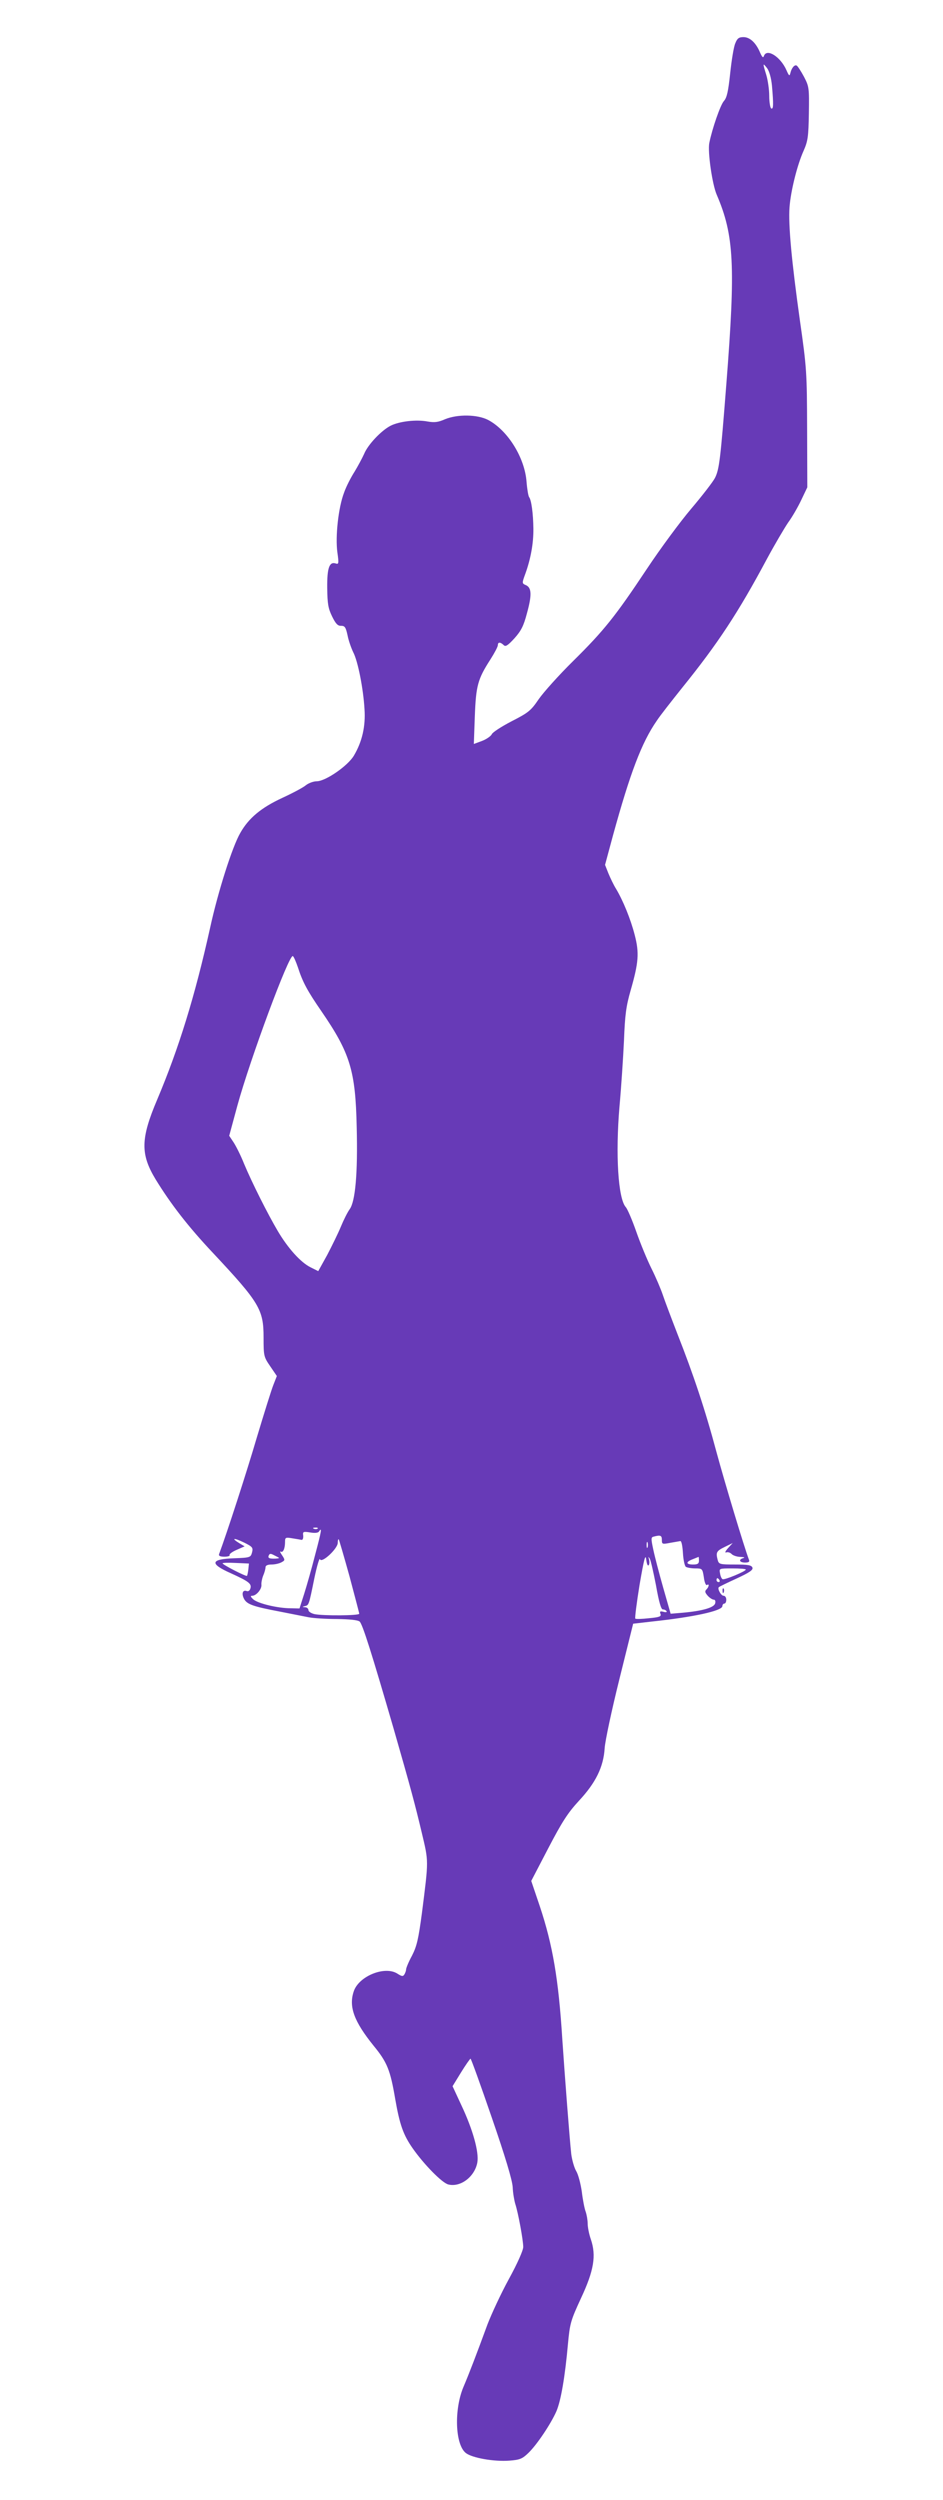 <?xml version="1.0" standalone="no"?>
<!DOCTYPE svg PUBLIC "-//W3C//DTD SVG 20010904//EN"
 "http://www.w3.org/TR/2001/REC-SVG-20010904/DTD/svg10.dtd">
<svg version="1.0" xmlns="http://www.w3.org/2000/svg"
 width="483pt" height="1280pt" viewBox="0 0 483 1280"
 preserveAspectRatio="xMidYMid meet">
<g transform="translate(0,1280) scale(0.1,-0.1)"
fill="#673ab7" stroke="none">
<path d="M3766 12578 c-8 -18 -19 -87 -26 -153 -10 -94 -17 -125 -32 -142 -18
-19 -61 -144 -75 -215 -9 -45 15 -212 38 -265 89 -207 97 -362 49 -973 -30
-385 -36 -433 -58 -477 -11 -21 -66 -92 -122 -158 -56 -66 -158 -204 -227
-308 -161 -242 -218 -314 -378 -472 -72 -71 -151 -159 -176 -195 -40 -59 -53
-69 -139 -113 -52 -27 -98 -57 -101 -66 -4 -9 -26 -25 -49 -34 l-43 -16 5 142
c6 157 15 190 80 291 21 33 38 65 38 73 0 16 12 17 29 1 10 -11 21 -4 56 34
34 38 47 63 64 128 26 94 24 131 -5 144 -21 9 -21 10 -3 59 27 75 42 155 41
231 -1 76 -10 146 -22 161 -4 6 -10 40 -13 78 -9 123 -95 262 -195 316 -56 30
-160 31 -224 4 -34 -15 -53 -17 -88 -11 -58 11 -145 1 -190 -22 -48 -25 -116
-97 -135 -144 -10 -22 -32 -63 -49 -91 -18 -28 -43 -76 -54 -108 -29 -76 -45
-224 -34 -305 8 -56 7 -62 -8 -57 -33 11 -45 -22 -44 -125 1 -82 5 -105 25
-146 18 -37 29 -49 46 -48 19 0 24 -7 33 -48 5 -27 19 -66 29 -87 24 -45 52
-187 58 -292 6 -87 -12 -166 -54 -237 -30 -52 -145 -132 -191 -132 -16 0 -41
-9 -55 -20 -14 -12 -69 -41 -121 -65 -108 -50 -172 -103 -215 -179 -41 -70
-115 -303 -155 -487 -78 -351 -160 -616 -271 -879 -85 -200 -86 -279 -8 -408
78 -127 166 -241 294 -377 238 -254 259 -290 259 -432 0 -95 1 -100 34 -148
l34 -50 -18 -46 c-10 -25 -48 -147 -85 -270 -51 -174 -151 -483 -193 -596 -3
-9 6 -13 28 -13 17 0 29 4 26 8 -3 5 13 17 36 27 l41 18 -27 16 c-44 27 -29
29 23 4 45 -22 48 -27 42 -51 -7 -26 -10 -27 -91 -30 -123 -4 -128 -28 -17
-77 90 -41 106 -53 100 -76 -3 -12 -11 -18 -19 -15 -21 8 -28 -13 -14 -40 15
-28 46 -39 183 -65 56 -11 122 -24 147 -29 25 -5 90 -9 146 -9 64 -1 106 -5
116 -13 15 -13 63 -166 174 -548 88 -306 110 -389 144 -532 36 -152 36 -137 1
-413 -18 -134 -26 -169 -51 -218 -17 -31 -30 -63 -30 -70 0 -6 -4 -18 -9 -26
-7 -11 -13 -10 -35 4 -64 42 -198 -12 -224 -90 -27 -79 2 -155 101 -278 70
-85 86 -125 111 -272 23 -132 41 -184 89 -253 58 -83 151 -178 183 -186 63
-16 136 40 149 113 9 53 -23 168 -82 293 l-45 97 43 70 c24 39 46 70 49 71 3
0 52 -136 109 -302 69 -200 105 -320 107 -356 1 -29 8 -68 13 -85 15 -45 41
-187 41 -221 0 -17 -30 -85 -74 -165 -41 -75 -89 -179 -109 -231 -58 -158 -94
-252 -123 -320 -49 -116 -43 -296 12 -339 32 -25 144 -45 223 -39 53 4 66 9
97 39 44 42 116 150 144 214 23 54 44 176 59 344 10 107 14 120 67 235 66 141
79 218 50 302 -9 26 -16 62 -16 80 0 18 -5 45 -10 60 -6 15 -15 61 -20 103 -6
41 -18 88 -29 106 -10 17 -21 56 -25 86 -8 72 -33 397 -46 590 -19 305 -49
481 -115 679 l-44 130 87 167 c71 136 100 181 157 243 86 92 126 173 132 269
2 36 36 195 75 352 l71 286 96 11 c215 23 361 55 361 79 0 7 5 13 10 13 6 0
10 9 10 20 0 11 -6 20 -14 20 -13 0 -33 37 -24 44 1 2 42 22 90 44 67 31 86
44 82 56 -5 13 -23 16 -89 16 -77 0 -83 1 -89 23 -10 39 -7 46 36 67 l41 20
-24 -26 c-14 -16 -18 -25 -9 -22 8 3 21 -1 28 -9 7 -7 28 -14 45 -14 18 -1 24
-3 15 -6 -27 -7 -21 -23 8 -23 19 0 25 4 20 15 -25 66 -124 395 -166 550 -58
217 -118 397 -200 605 -31 80 -65 170 -75 200 -10 30 -36 91 -58 135 -22 44
-57 129 -78 189 -21 60 -45 116 -54 126 -39 44 -53 269 -32 515 9 99 19 251
23 338 5 131 11 176 34 256 41 143 45 192 21 284 -21 82 -60 177 -96 237 -12
19 -29 55 -39 79 l-17 43 41 152 c87 316 146 474 224 586 16 25 76 101 131
170 181 224 286 383 434 660 40 74 89 157 108 185 20 27 50 79 67 115 l31 65
-1 300 c-1 289 -2 310 -37 555 -42 300 -60 489 -53 580 6 81 39 215 72 288 22
50 25 72 27 192 2 130 1 137 -25 187 -15 28 -32 54 -37 57 -11 7 -27 -12 -33
-39 -4 -16 -7 -14 -20 16 -30 68 -100 113 -115 73 -4 -12 -9 -8 -20 17 -21 50
-52 79 -85 79 -23 0 -32 -6 -42 -32z m188 -217 c8 -94 8 -123 -4 -116 -5 3
-10 32 -10 64 0 32 -7 80 -15 107 -19 62 -19 64 4 35 11 -15 21 -49 25 -90z
m-2428 -4514 c24 -75 49 -121 120 -224 147 -214 175 -304 181 -593 6 -238 -7
-381 -36 -421 -11 -15 -31 -55 -45 -89 -14 -34 -46 -99 -70 -145 l-46 -83 -40
20 c-50 25 -115 97 -167 185 -52 88 -132 247 -173 345 -17 43 -42 92 -54 110
l-22 33 42 155 c65 237 265 777 284 765 5 -3 16 -29 26 -58z m101 -2873 c-3
-3 -12 -4 -19 -1 -8 3 -5 6 6 6 11 1 17 -2 13 -5z m-12 -131 c-18 -71 -44
-162 -57 -203 l-24 -75 -45 1 c-66 0 -166 24 -191 45 -15 14 -17 19 -6 19 21
0 50 35 47 57 -1 10 3 31 9 46 7 16 12 35 12 43 0 9 11 14 31 14 17 0 39 5 50
11 19 10 20 12 4 36 -10 14 -13 23 -7 19 12 -7 22 16 22 50 0 23 3 24 38 18
20 -3 42 -7 47 -8 6 0 9 9 8 22 -3 20 0 22 36 16 24 -4 41 -2 45 5 16 25 13 4
-19 -116z m1775 73 c0 -22 2 -23 43 -15 23 4 47 8 52 9 6 0 11 -28 13 -62 2
-35 9 -66 15 -70 7 -4 28 -8 48 -8 36 0 37 -1 44 -45 3 -25 10 -43 16 -40 13
9 11 -9 -3 -23 -9 -9 -7 -16 7 -32 10 -11 24 -20 31 -20 7 0 10 -8 7 -19 -6
-22 -66 -39 -168 -48 l-60 -5 -38 133 c-21 74 -44 162 -51 196 -12 56 -12 63
3 66 34 9 41 6 41 -17z m-1600 -186 c27 -102 50 -188 50 -192 0 -10 -185 -11
-229 -2 -17 4 -31 13 -31 20 0 8 -8 15 -17 15 -16 1 -16 2 -1 6 20 5 20 4 48
142 13 62 26 107 29 98 8 -23 91 54 91 84 0 12 2 20 5 18 2 -3 27 -88 55 -189z
m1527 148 c-3 -7 -5 -2 -5 12 0 14 2 19 5 13 2 -7 2 -19 0 -25z m-1888 -54 c2
-2 -10 -4 -27 -4 -24 0 -30 4 -26 15 5 12 10 12 27 3 12 -6 24 -12 26 -14z
m1894 -37 c4 6 4 19 1 30 -4 14 -4 15 4 3 5 -8 19 -70 32 -137 15 -85 26 -123
35 -123 8 0 16 -4 19 -9 4 -5 -4 -7 -16 -3 -17 4 -20 2 -15 -11 5 -13 -5 -17
-59 -22 -36 -4 -67 -5 -70 -2 -3 3 7 81 22 174 23 133 30 160 34 128 3 -23 8
-35 13 -28z m257 23 c0 -16 -7 -20 -30 -20 -37 0 -39 13 -2 27 15 6 28 11 30
12 1 1 2 -8 2 -19z m-2308 -45 c-2 -16 -5 -31 -7 -33 -4 -5 -125 57 -125 64 0
3 30 4 68 2 l67 -3 -3 -30z m2548 -1 c0 -9 -111 -55 -119 -49 -5 2 -11 16 -13
30 -5 25 -5 25 63 25 38 0 69 -2 69 -6z m-135 -54 c3 -5 1 -10 -4 -10 -6 0
-11 5 -11 10 0 6 2 10 4 10 3 0 8 -4 11 -10z"/>
<path d="M3701 4654 c0 -11 3 -14 6 -6 3 7 2 16 -1 19 -3 4 -6 -2 -5 -13z"/>
</g>
</svg>
